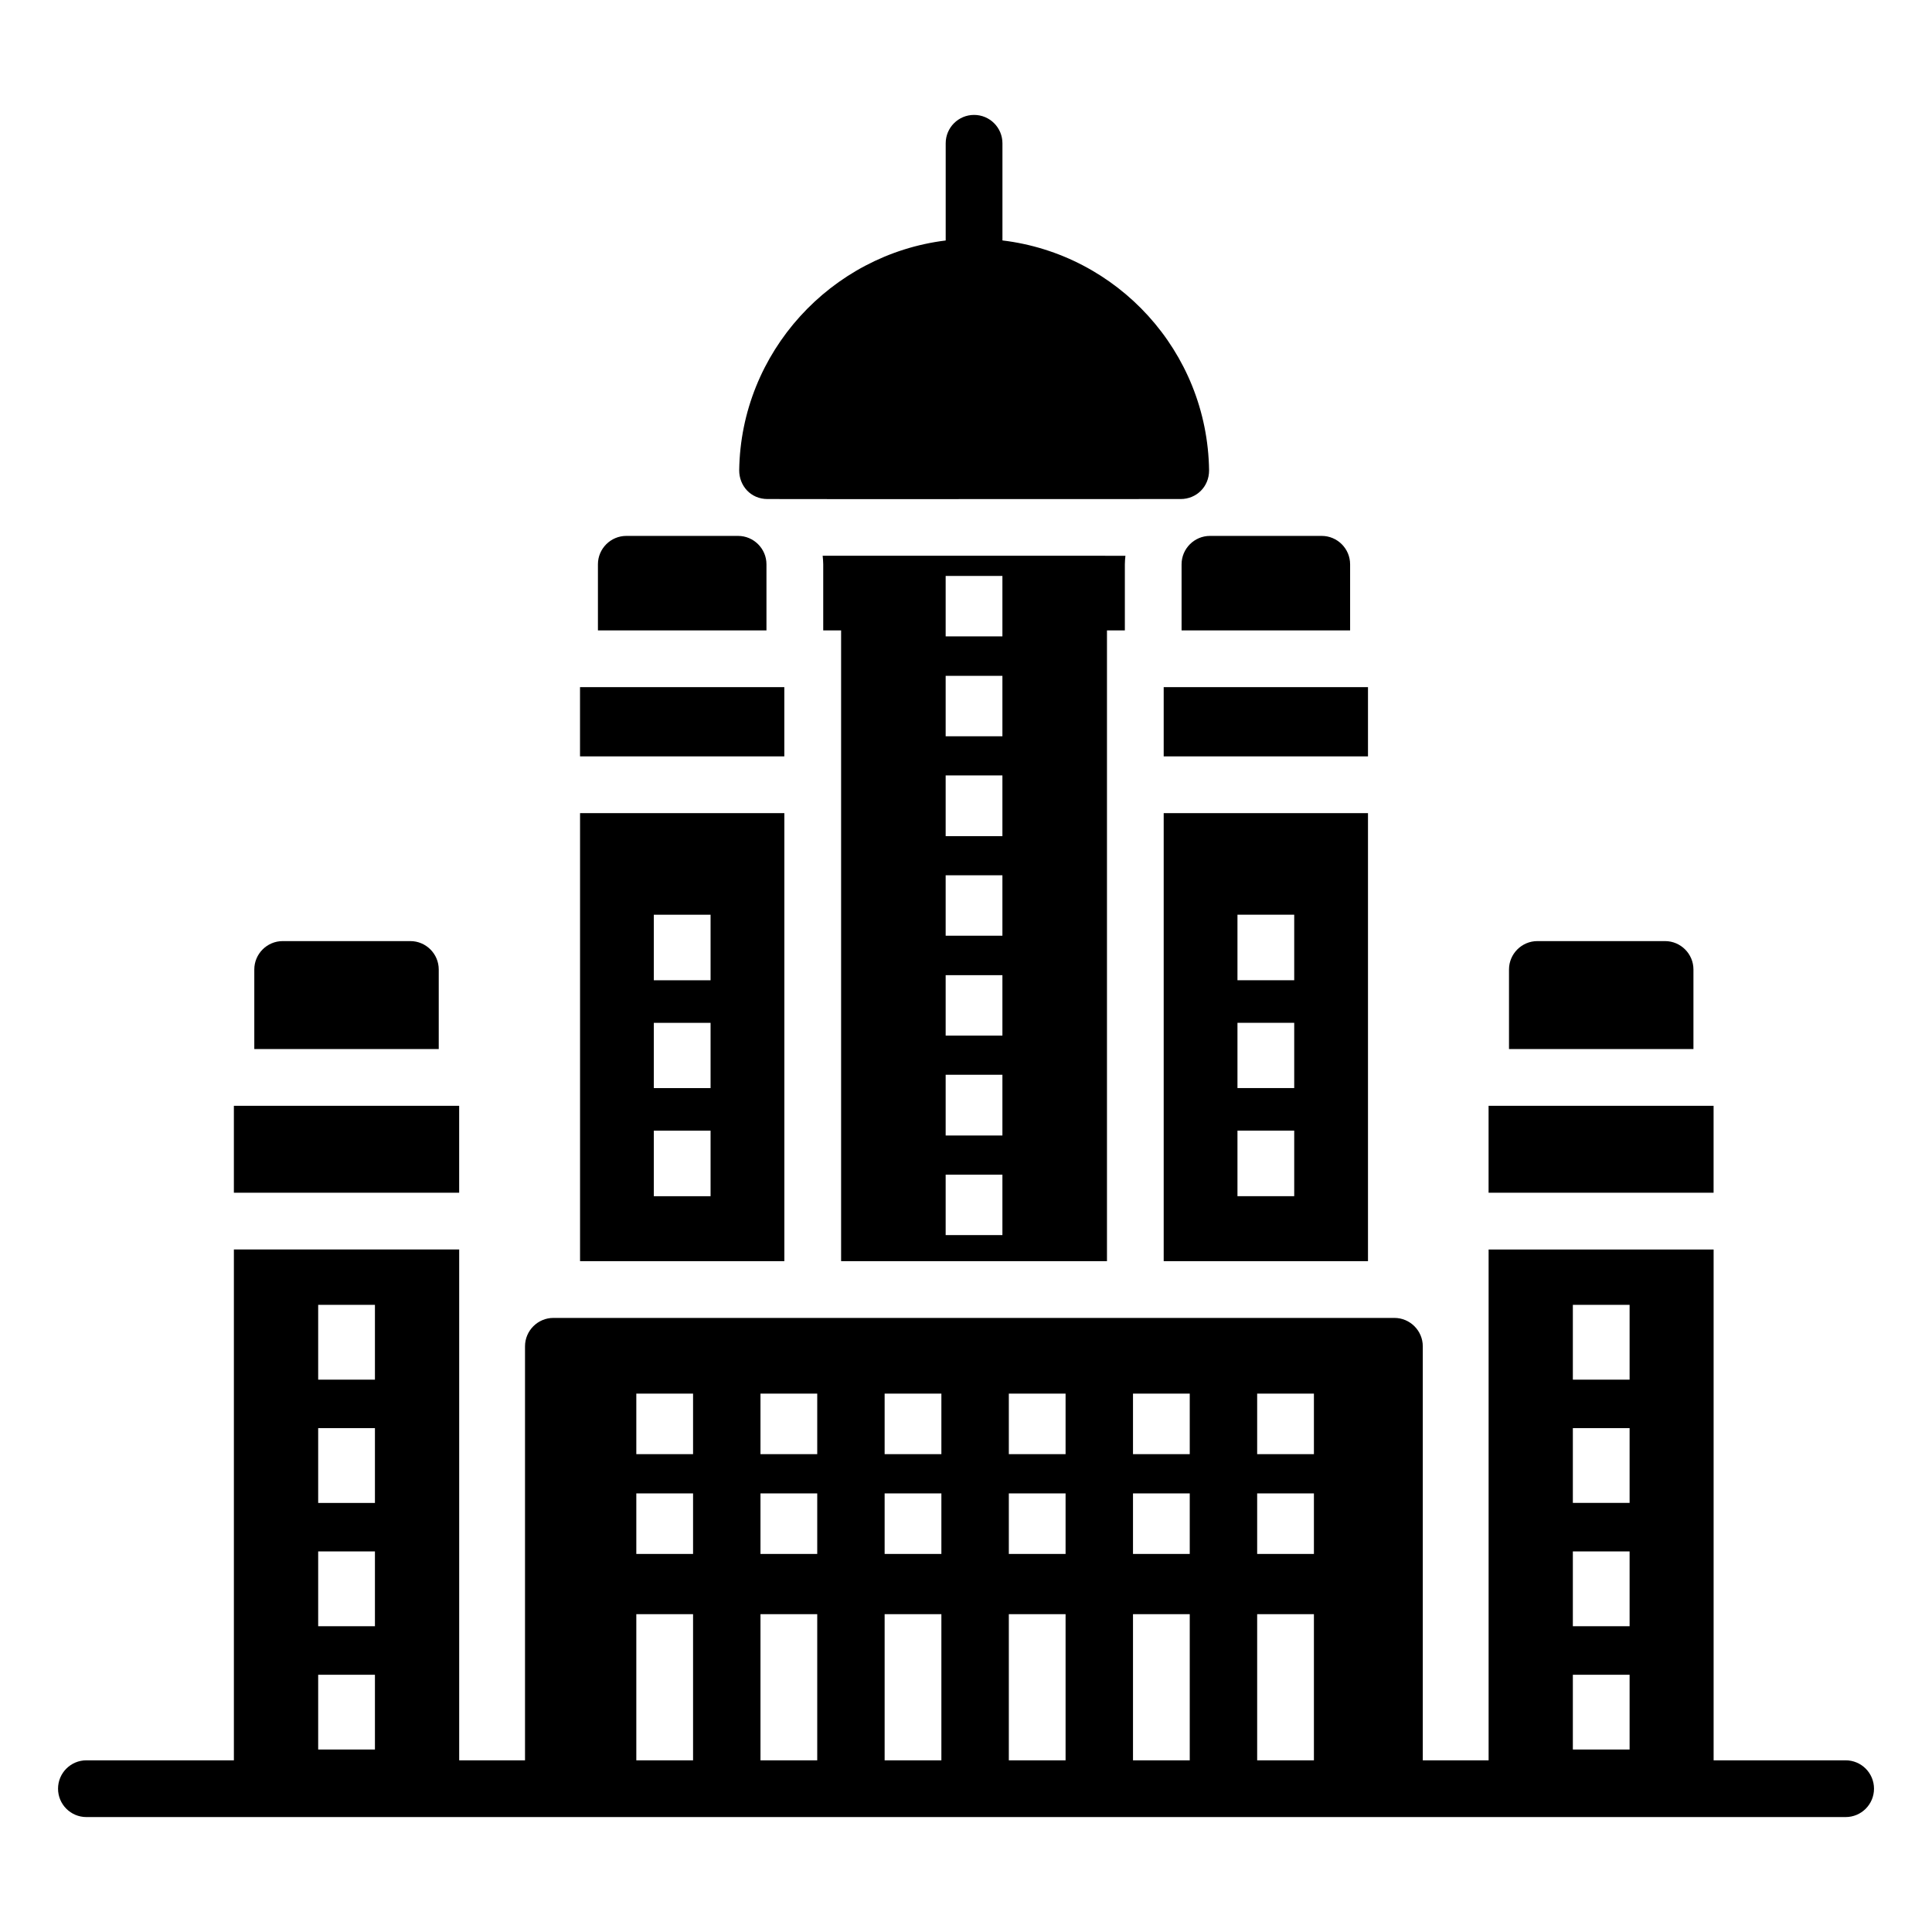 <?xml version="1.0" encoding="UTF-8"?>
<!-- Uploaded to: SVG Repo, www.svgrepo.com, Generator: SVG Repo Mixer Tools -->
<svg fill="#000000" width="800px" height="800px" version="1.1" viewBox="144 144 512 512" xmlns="http://www.w3.org/2000/svg">
 <g>
  <path d="m260.27 400.92c0-4.137-3.383-7.519-7.519-7.519h-33.84c-4.137 0-7.519 3.383-7.519 7.519v21.094h48.879z"/>
  <path d="m205.98 437.05h59.703v23.035h-59.703z"/>
  <path d="m437.36 478.22v-167.16h4.738v-17.52c0-0.75 0.074-1.504 0.152-2.254l-80.238-0.004c0.074 0.75 0.152 1.504 0.152 2.254v17.52h4.738v167.16zm-42.75-181.59h15.039v16.016h-15.039zm0 26.469h15.039v16.016h-15.039zm0 26.395h15.039v16.094h-15.039zm0 26.469h15.039v16.016h-15.039zm0 26.469h15.039v16.02h-15.039zm0 26.395h15.039v16.094h-15.039zm0 26.469h15.039v16.02h-15.039z"/>
  <path d="m538.49 437.05h59.629v23.035h-59.629z"/>
  <path d="m592.78 400.92c0-4.137-3.383-7.519-7.519-7.519h-33.84c-4.137 0-7.519 3.383-7.519 7.519v21.094h48.879z"/>
  <path d="m347.12 293.54c0-4.137-3.383-7.519-7.519-7.519h-29.625c-4.137 0-7.519 3.383-7.519 7.519v17.52h44.664z"/>
  <path d="m297.71 326.1h54.141v18.348h-54.141z"/>
  <path d="m351.86 359.49h-54.141v118.73h54.141zm-19.551 101.52h-15.039v-17.371h15.039zm0-28.652h-15.039v-17.293h15.039zm0-28.574h-15.039v-17.371h15.039z"/>
  <path d="m452.39 326.1h54.141v18.348h-54.141z"/>
  <path d="m457.13 293.54v17.52h44.664v-17.52c0-4.137-3.383-7.519-7.519-7.519h-29.625c-4.133 0-7.519 3.383-7.519 7.519z"/>
  <path d="m452.39 478.22h54.141v-118.73h-54.141zm19.551-91.816h15.039v17.371h-15.039zm0 28.652h15.039v17.293h-15.039zm0 28.574h15.039v17.371h-15.039z"/>
  <path d="m347.42 276.25c1.98 0.047 107.6 0 109.48 0 4.106 0 7.519-3.188 7.519-7.594-0.438-31.602-24.34-57.293-54.762-60.938v-25.746c0-4.156-3.363-7.519-7.519-7.519s-7.519 3.363-7.519 7.519v25.758c-30.406 3.734-54.305 29.637-54.723 60.926 0 4.047 3.016 7.594 7.519 7.594z"/>
  <path d="m633.11 610.51h-34.984v-135.38h-59.629v135.38h-17.445v-109.73c0-4.137-3.383-7.519-7.519-7.519h-222.88c-4.137 0-7.519 3.383-7.519 7.519v109.73l-17.445-0.004v-135.38h-59.707v135.38l-39.082-0.004c-4.156 0-7.519 3.363-7.519 7.519s3.363 7.519 7.519 7.519h466.21c4.156 0 7.519-3.363 7.519-7.519s-3.363-7.519-7.519-7.519zm-72.289-120.71h15.039v19.82h-15.039zm0 32.668h15.039v19.82h-15.039zm0 32.68h15.039v19.82h-15.039zm0 32.676h15.039v19.82h-15.039zm-332.5-98.023h15.039v19.82h-15.039zm0 32.668h15.039v19.82h-15.039zm0 32.68h15.039v19.82h-15.039zm0 32.676h15.039v19.82h-15.039zm248.84-74.496h15.039v16.039h-15.039zm0 26.438h15.039v16.047h-15.039zm15.039 32v38.742h-15.039v-38.742zm-47.945-58.438h15.039v16.039h-15.039zm0 26.438h15.039v16.047h-15.039zm15.039 32v38.742h-15.039v-38.742zm-47.945-58.438h15.039v16.039h-15.039zm0 26.438h15.039v16.047h-15.039zm15.039 32v38.742h-15.039v-38.742zm-47.953-58.438h15.039v16.039h-15.039zm0 26.438h15.039v16.047h-15.039zm15.039 32v38.742h-15.039v-38.742zm-47.941-58.438h15.039v16.039h-15.039zm0 26.438h15.039v16.047h-15.039zm15.039 32v38.742h-15.039v-38.742zm-47.945-58.438h15.039v16.039h-15.039zm0 26.438h15.039v16.047h-15.039zm0 32h15.039v38.742h-15.039z"/>
 </g>
</svg>